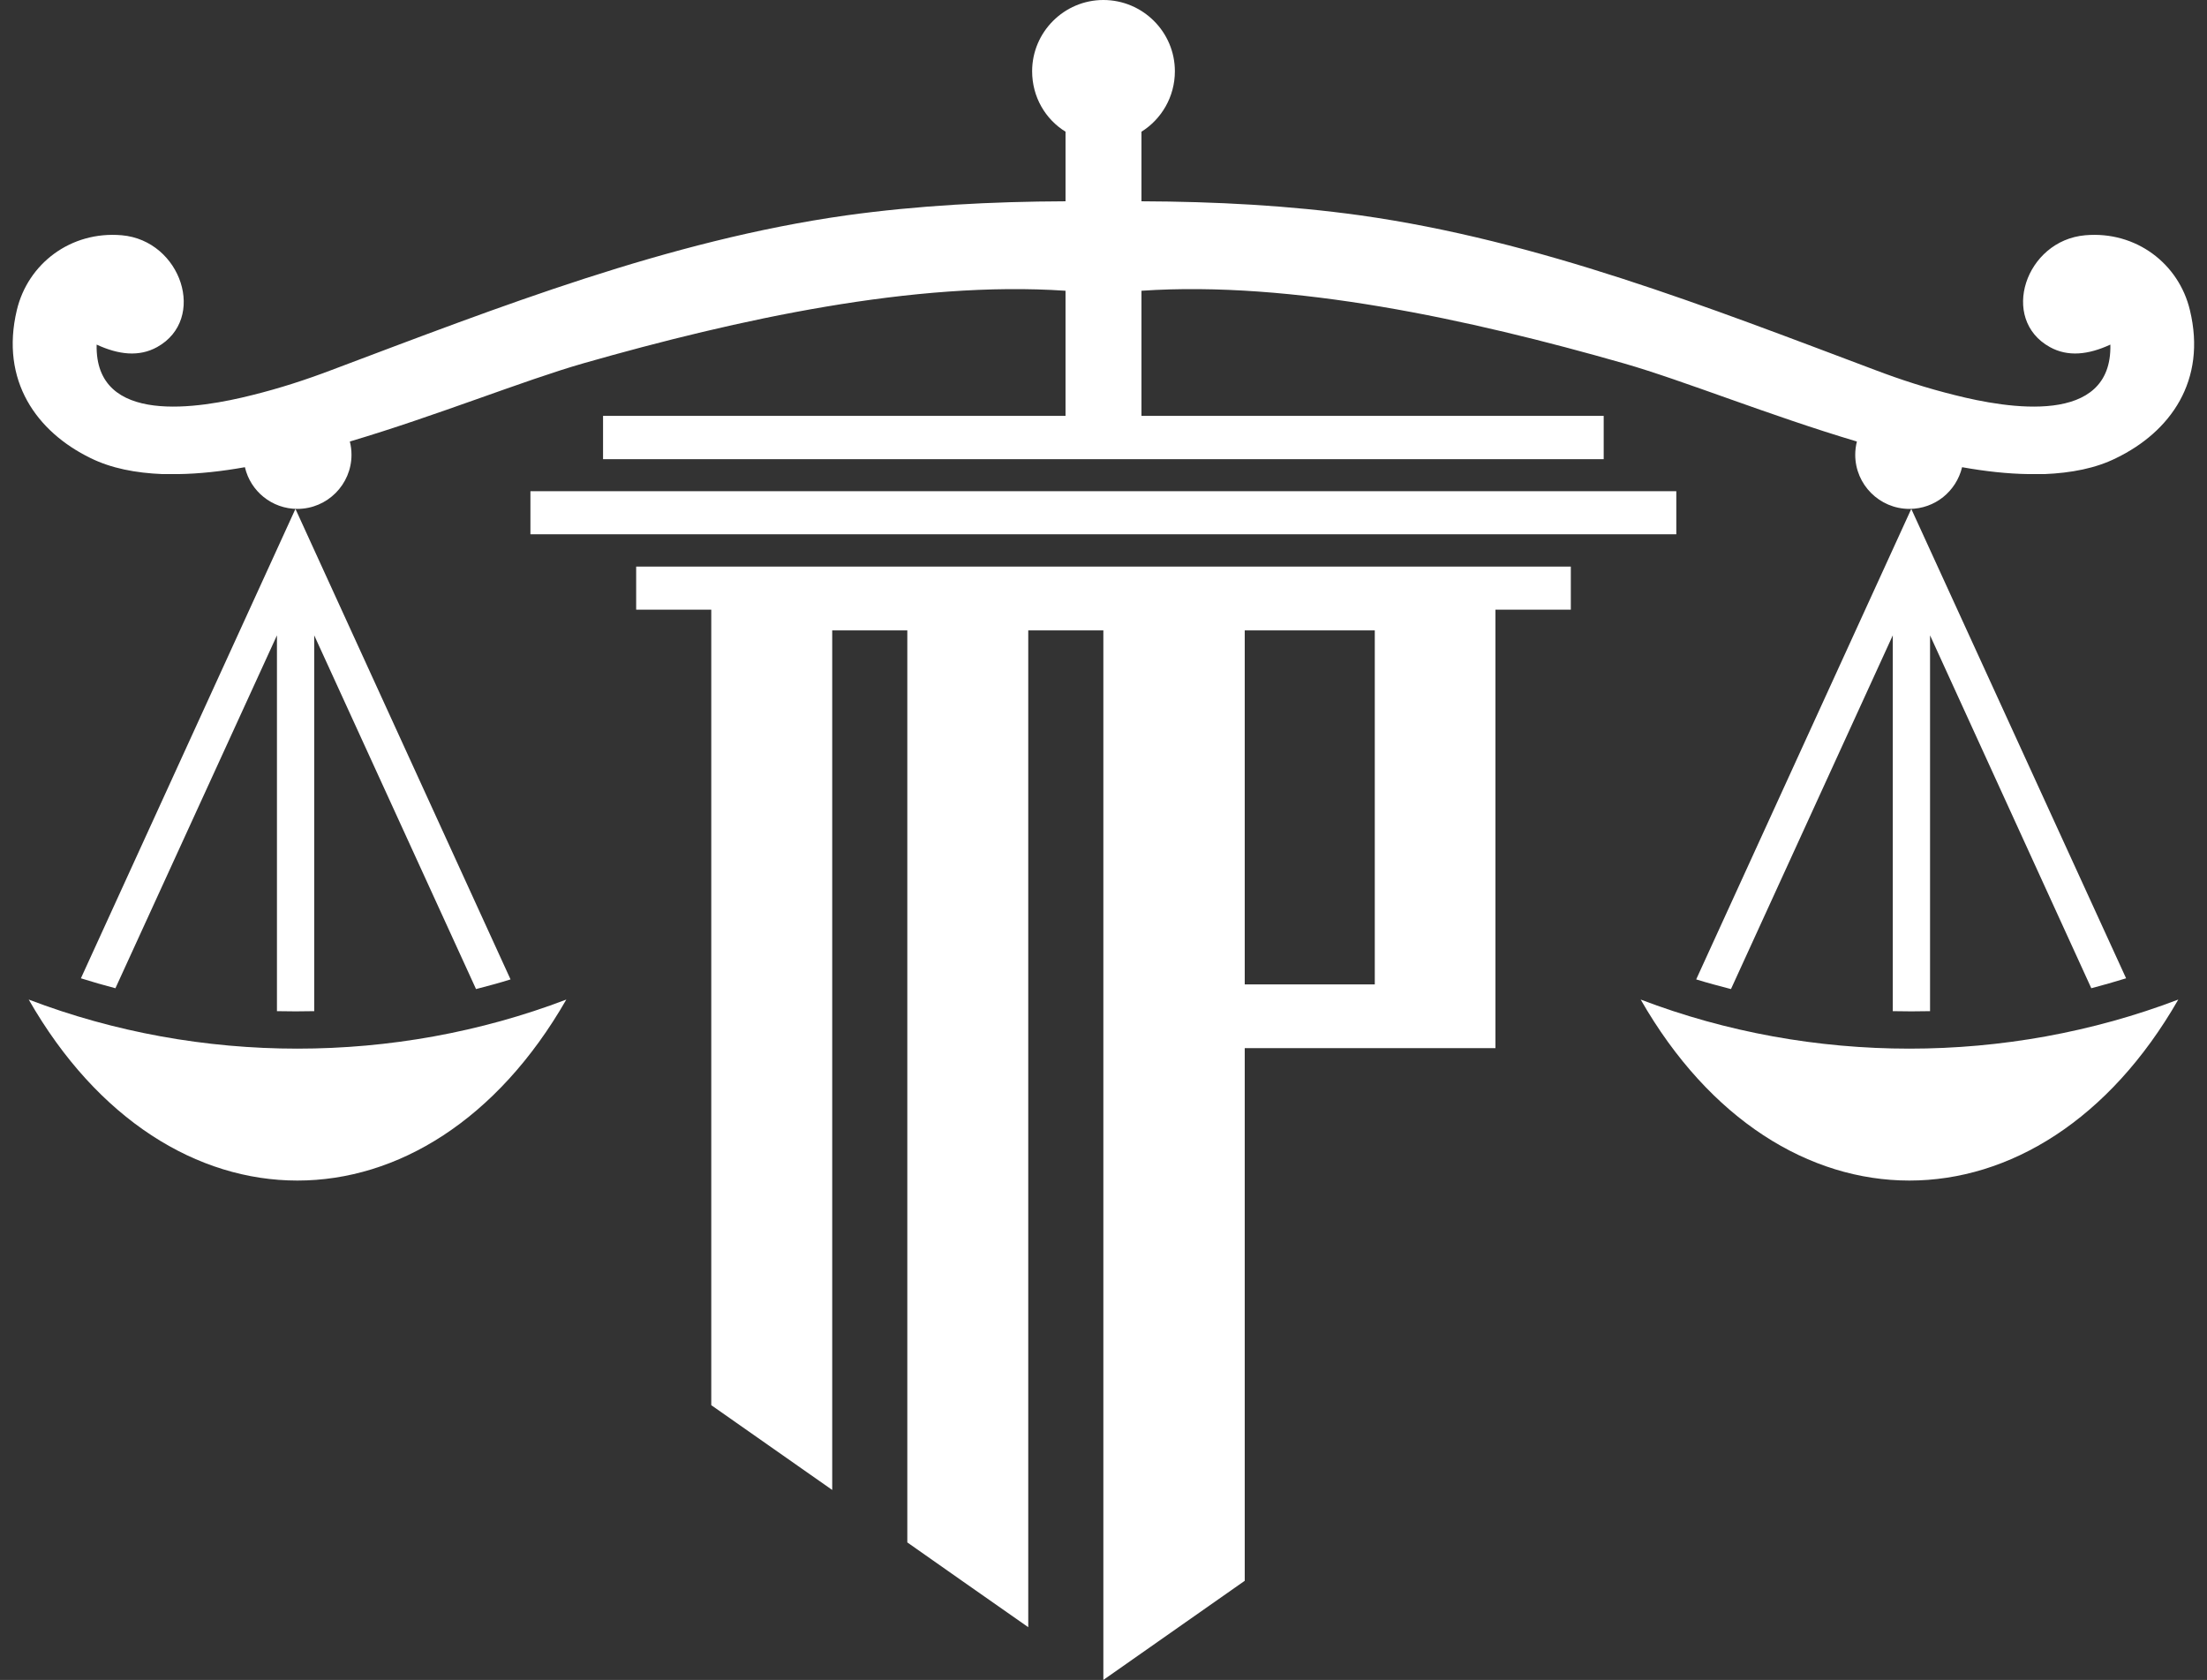<?xml version="1.0" encoding="UTF-8" standalone="no"?><svg xmlns="http://www.w3.org/2000/svg" xmlns:xlink="http://www.w3.org/1999/xlink" clip-rule="evenodd" fill="#ffffff" fill-rule="evenodd" height="6084" image-rendering="optimizeQuality" preserveAspectRatio="xMidYMid meet" shape-rendering="geometricPrecision" text-rendering="geometricPrecision" version="1" viewBox="-46.0 0.0 7993.0 6084.0" width="7993" zoomAndPan="magnify"><rect x="-46.0" y="0.0" width="7993.0" height="6084.0" fill="#333333" stroke="none"/><g id="change1_1"><path d="M5370 2208l0 662 0 156 0 160 0 160 0 93 0 357 -437 0 -471 0 0 219 0 106 0 23 0 475 0 394 0 394 0 318 -512 359 0 -318 0 -1147 0 -604 0 -140 0 -79 0 -310 0 -100 0 -1103 -272 0 0 2848 0 444 0 318 -240 -168 -198 -139 0 -317 0 -621 0 -2365 -272 0 0 587 0 156 0 139 0 21 0 160 0 93 0 483 0 199 0 126 0 41 0 114 0 246 0 430 0 318 -438 -307 0 -318 0 -369 0 -114 0 -41 0 -130 0 -195 0 -483 0 -93 0 -160 0 -160 0 -156 0 -662 -272 0 0 -156 272 0 383 0 1037 0 512 0 420 0 488 0 273 0 0 156 -273 0zm-5312 1412c500,874 1446,874 1947,0 -622,237 -1326,237 -1947,0zm2080 -2114l1675 0 0 -453c-546,-37 -1187,103 -1747,263 -216,62 -529,189 -845,283 4,16 6,32 6,48 0,108 -88,196 -196,196 -92,0 -170,-64 -190,-151 -84,15 -166,24 -242,25l-56 0c-98,-4 -186,-21 -261,-58 -195,-95 -328,-280 -267,-536 40,-168 195,-287 380,-271 216,19 310,304 128,405 -65,36 -139,28 -219,-9 -7,296 373,231 563,183 101,-25 196,-56 288,-91 606,-228 1219,-469 1864,-560 260,-36 525,-50 794,-51l0 -252c-73,-45 -121,-126 -121,-219 0,-142 116,-258 258,-258 143,0 259,116 259,258 0,93 -49,174 -121,219l0 252c268,1 534,15 793,51 646,91 1258,332 1864,560 92,35 188,66 289,91 190,48 570,113 563,-183 -80,37 -154,45 -219,9 -183,-101 -89,-386 128,-405 184,-16 339,103 379,271 62,256 -71,441 -267,536 -74,37 -163,54 -260,58l-56 0c-77,-1 -158,-10 -242,-25 -21,87 -98,151 -191,151 -108,0 -196,-88 -196,-196 0,-16 2,-32 6,-48 -316,-94 -628,-221 -844,-283 -560,-160 -1202,-300 -1747,-263l0 453 1674 0 0 157 -3624 0 0 -157zm5705 2114c-501,874 -1447,874 -1947,0 621,237 1325,237 1947,0zm-967 -1777l-779 1704c42,13 84,24 126,35l586 -1281 0 1361c45,1 90,1 135,0l0 -1361 584 1278c42,-11 84,-23 126,-36l-778 -1700zm-5852 0l779 1704c-41,13 -83,24 -125,35l-586 -1281 0 1361c-45,1 -90,1 -135,0l0 -1361 -585 1278c-42,-11 -84,-23 -125,-36l777 -1700zm851 -64l4150 0 0 156 -4150 0 0 -156zm2587 1786l471 0 0 -126 0 -93 0 -160 0 -21 0 -139 0 -156 0 -587 -471 0 0 882 0 221 0 179z"/></g></svg>